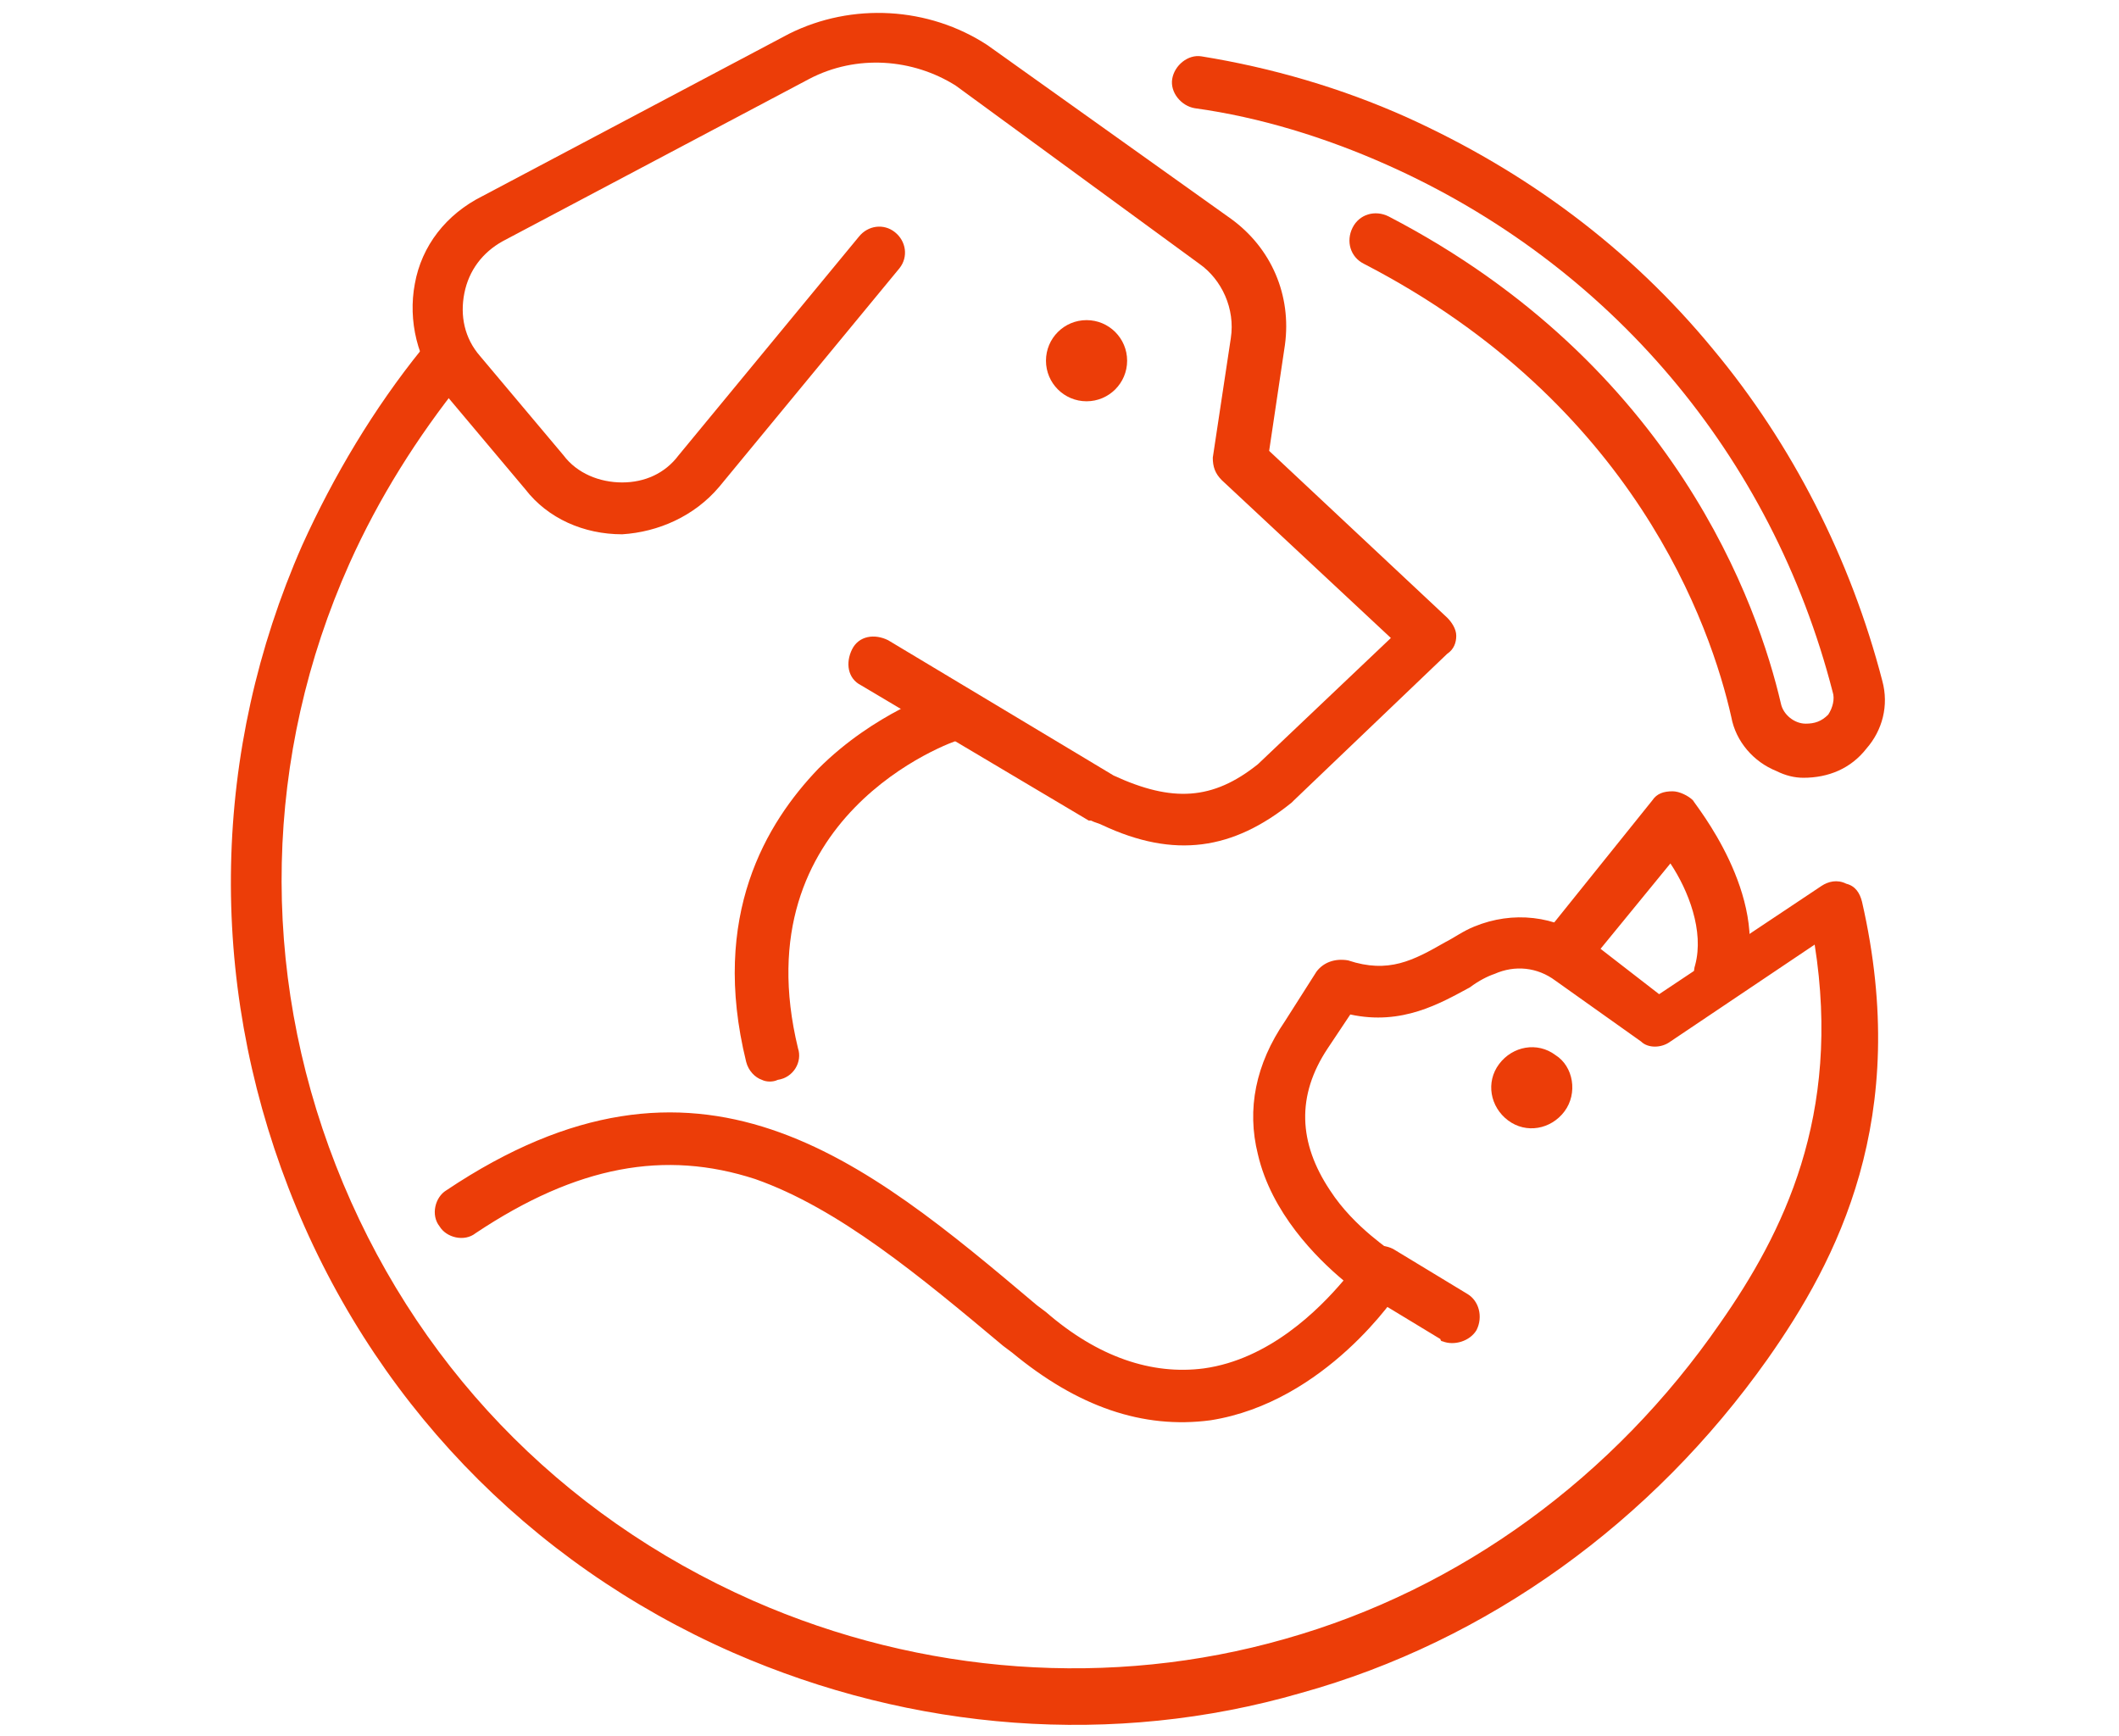 <?xml version="1.0" encoding="utf-8"?>
<!-- Generator: Adobe Illustrator 24.1.0, SVG Export Plug-In . SVG Version: 6.00 Build 0)  -->
<svg version="1.1" id="Layer_1" xmlns="http://www.w3.org/2000/svg" xmlns:xlink="http://www.w3.org/1999/xlink" x="0px" y="0px"
	 width="94px" height="77px" viewBox="0 0 94 77" style="enable-background:new 0 0 94 77;" xml:space="preserve">
<style type="text/css">
	.st0{fill:#EC3D08;}
</style>
<g>
	<g>
		<path class="st0" d="M69.3,42.9c-0.1,0-0.2-0.1-0.3-0.2c-0.5-0.4-0.6-1.1-0.2-1.6l4.5-5.6c0.2-0.3,0.5-0.4,0.9-0.4
			c0.3,0,0.7,0.2,0.9,0.4c0.1,0.2,3.4,4.2,2.3,7.9c-0.2,0.6-0.8,1-1.4,0.8c-0.6-0.2-1-0.8-0.8-1.4c0.4-1.5-0.3-3.3-1.1-4.5l-3.6,4.4
			C70.3,43,69.8,43.1,69.3,42.9z"/>
	</g>
	<path class="st0" d="M48.9,36.6c-0.2-0.1-0.3-0.1-0.5-0.2c0,0-0.1,0-0.1,0l-10.1-6c-0.6-0.3-0.7-1-0.4-1.6c0.3-0.6,1-0.7,1.6-0.4
		l10,6c2.6,1.2,4.4,1.1,6.4-0.5l5.9-5.6l-7.5-7c-0.3-0.3-0.4-0.6-0.4-1l0.8-5.3c0.2-1.3-0.4-2.6-1.4-3.3L42.4,3.8
		c-1.9-1.2-4.4-1.4-6.5-0.3l-13.6,7.2c0,0,0,0,0,0c-0.9,0.5-1.5,1.3-1.7,2.3c-0.2,1,0,2,0.7,2.8l3.7,4.4c0.6,0.8,1.6,1.2,2.6,1.2
		c1,0,1.9-0.4,2.5-1.2l8-9.7c0.4-0.5,1.1-0.6,1.6-0.2c0.5,0.4,0.6,1.1,0.2,1.6l-8,9.7c-1.1,1.3-2.7,2-4.3,2.1c-1.7,0-3.3-0.7-4.3-2
		l-3.7-4.4c-1.1-1.3-1.5-3.1-1.2-4.7c0.3-1.7,1.4-3.1,3-3.9l13.6-7.2c0,0,0,0,0,0c2.8-1.4,6.2-1.2,8.8,0.5c0,0,0,0,0,0l10.8,7.7
		c1.8,1.3,2.7,3.4,2.4,5.6l-0.7,4.7l7.9,7.4c0.2,0.2,0.4,0.5,0.4,0.8c0,0.3-0.1,0.6-0.4,0.8l-6.8,6.5c0,0,0,0-0.1,0.1
		C54.7,37.7,52.1,38.1,48.9,36.6z"/>
	<circle class="st0" cx="48.2" cy="16" r="1.8"/>
	<path class="st0" d="M69.4,49.3c-0.6,0.8-1.7,1-2.5,0.4c-0.8-0.6-1-1.7-0.4-2.5c0.6-0.8,1.7-1,2.5-0.4C69.8,47.3,70,48.5,69.4,49.3
		z"/>
	<path class="st0" d="M78.8,34.2c-1-0.4-1.8-1.3-2-2.4c-0.9-4-4.3-13.9-16.3-20.1c-0.6-0.3-0.8-1-0.5-1.6c0.3-0.6,1-0.8,1.6-0.5
		C74.3,16.2,78,26.9,79,31.2c0.1,0.5,0.6,0.9,1.1,0.9l0,0c0.4,0,0.7-0.1,1-0.4c0.2-0.3,0.3-0.7,0.2-1c-2.7-10.5-9.9-19-19.8-23.4
		c-2.7-1.2-5.6-2.1-8.5-2.5c-0.6-0.1-1.1-0.7-1-1.3c0.1-0.6,0.7-1.1,1.3-1c3.1,0.5,6.2,1.4,9.1,2.7c5.3,2.4,9.9,5.8,13.6,10.3
		c3.5,4.2,6.1,9.3,7.5,14.7c0.3,1.1,0,2.2-0.7,3c-0.7,0.9-1.7,1.3-2.8,1.3l0,0C79.6,34.5,79.2,34.4,78.8,34.2z"/>
	<path class="st0" d="M32.5,73.3c-9.1-4-16.1-11.3-19.7-20.6c-3.6-9.3-3.4-19.4,0.6-28.5c1.4-3.1,3.2-6.1,5.3-8.7
		c0.4-0.5,1.1-0.6,1.6-0.2c0.5,0.4,0.6,1.1,0.2,1.6c-2,2.5-3.7,5.2-5,8.1c-3.8,8.5-4,18-0.6,26.7c3.4,8.7,9.9,15.5,18.5,19.3
		c7.5,3.3,15.9,3.9,23.6,1.7c7.8-2.2,14.6-7.2,19.3-14c2.8-4,5.4-9.2,4.2-16.8l-6.4,4.3c-0.4,0.3-1,0.3-1.3,0L69,43.5c0,0,0,0,0,0
		c-0.8-0.6-1.8-0.7-2.7-0.3c-0.3,0.1-0.7,0.3-1.1,0.6c-1.3,0.7-3,1.7-5.3,1.2l-1,1.5c-1.4,2.1-1.3,4.2,0.1,6.3
		c1.1,1.7,2.8,2.7,2.8,2.8c0.3,0.2,0.4,0.4,0.5,0.7c0.1,0.3,0,0.6-0.2,0.9c-0.1,0.2-3.3,5-8.4,5.8c-3,0.4-5.9-0.6-8.8-3l-0.4-0.3
		c-3.7-3.1-7.3-6.1-11-7.4c-4-1.3-7.9-0.6-12.4,2.4c-0.5,0.4-1.3,0.2-1.6-0.3c-0.4-0.5-0.2-1.3,0.3-1.6c11.2-7.5,18.5-1.4,26.2,5.1
		l0.4,0.3c2.3,2,4.7,2.8,7,2.5c2.9-0.4,5.1-2.6,6.2-3.9c-1.2-1-3.2-3-3.8-5.6c-0.5-2-0.1-4,1.2-5.9c0,0,0,0,0,0l1.4-2.2
		c0.3-0.4,0.8-0.6,1.4-0.5c1.8,0.6,2.9,0,4.3-0.8c0.4-0.2,0.8-0.5,1.3-0.7c1.7-0.7,3.6-0.5,5.1,0.6l3.1,2.4l7.2-4.8
		c0.3-0.2,0.7-0.3,1.1-0.1c0.4,0.1,0.6,0.4,0.7,0.8c2.2,9.6-1.1,15.9-4.2,20.3C73.3,67.5,66,72.8,57.7,75.1
		C49.4,77.5,40.5,76.8,32.5,73.3z"/>
	<path class="st0" d="M64,59.5c0,0-0.1,0-0.1-0.1l-3.3-2c-0.5-0.3-0.7-1-0.4-1.6c0.3-0.5,1-0.7,1.6-0.4l3.3,2c0.5,0.3,0.7,1,0.4,1.6
		C65.2,59.5,64.5,59.7,64,59.5z"/>
	<path class="st0" d="M33.8,47.9c-0.3-0.1-0.6-0.4-0.7-0.8c-1.6-6.5,0.9-10.6,3.2-13c2.5-2.5,5.4-3.4,5.5-3.5
		c0.6-0.2,1.3,0.1,1.5,0.7c0.2,0.6-0.1,1.3-0.7,1.5l0,0c-0.4,0.1-9.7,3.4-7.2,13.7c0.2,0.6-0.2,1.3-0.9,1.4C34.3,48,34,48,33.8,47.9
		z"/>
</g>
</svg>

